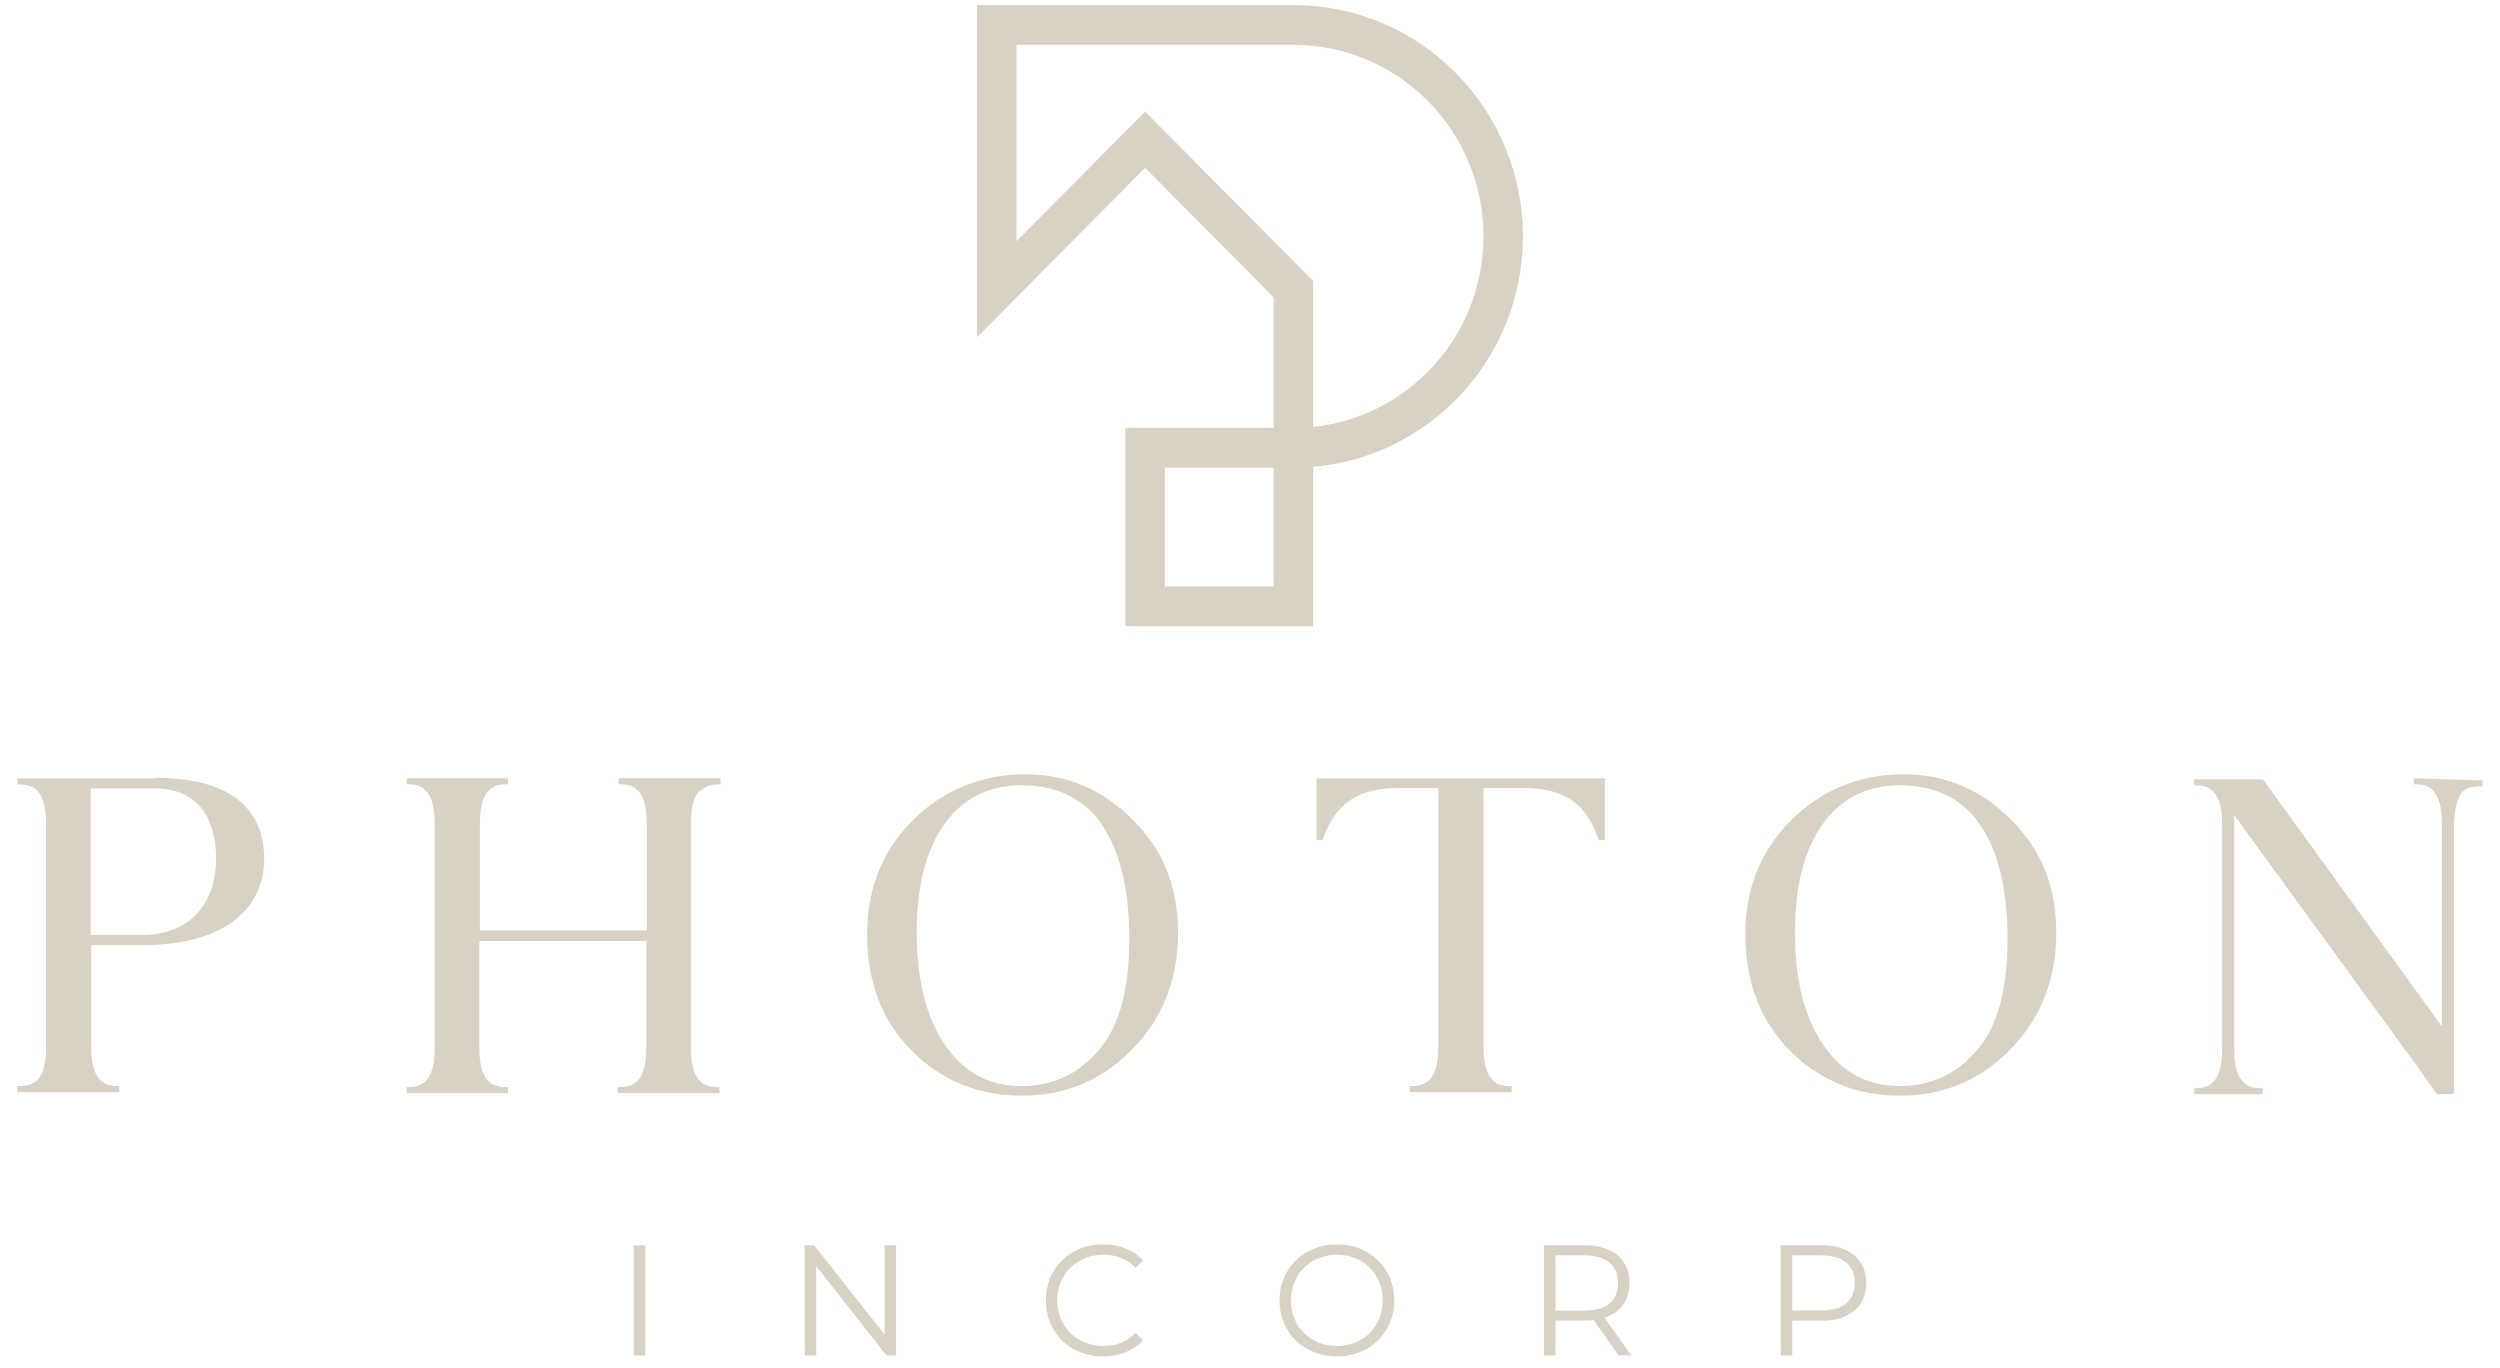 <svg width="148" height="81" viewBox="0 0 148 81" fill="none" xmlns="http://www.w3.org/2000/svg">
<path fill-rule="evenodd" clip-rule="evenodd" d="M142.899 46.076V46.436H143.077C143.492 46.436 143.79 46.555 144.026 46.795C144.383 47.155 144.56 47.783 144.56 48.769V60.766L133.991 46.167L133.961 46.136H129.893V46.495H130.07C130.455 46.495 130.784 46.614 131.02 46.855C131.377 47.214 131.554 47.843 131.554 48.829V62.083C131.554 63.071 131.377 63.7 131.02 64.057C130.781 64.297 130.455 64.416 129.981 64.416H129.891V64.776H133.959V64.416H133.781C133.366 64.416 133.04 64.297 132.801 64.057C132.444 63.697 132.267 63.1 132.267 62.112V48.26L143.162 63.219L144.26 64.773H145.269V48.857C145.3 48.019 145.446 47.212 145.774 46.883C146.013 46.643 146.339 46.555 146.755 46.555H146.963V46.195L142.895 46.076H142.899ZM9.165 46.076H1.032V46.436H1.209C1.625 46.436 1.951 46.555 2.19 46.795C2.546 47.155 2.724 47.783 2.724 48.769V61.992C2.724 62.98 2.546 63.609 2.19 63.966C1.923 64.207 1.566 64.295 1.15 64.295H1.032V64.654H7.058V64.295H6.881C6.496 64.295 6.168 64.176 5.931 63.935C5.575 63.576 5.398 62.947 5.398 61.962V55.948H8.485C12.966 55.948 15.638 54.033 15.638 50.831C15.638 47.629 13.292 46.043 9.168 46.043V46.074L9.165 46.076ZM8.454 55.35H5.367V46.674H9.165C11.511 46.674 12.787 48.169 12.787 50.862C12.787 53.555 11.155 55.35 8.424 55.35H8.454ZM41.528 46.793C41.766 46.553 42.092 46.434 42.477 46.434H42.655V46.074H36.629V46.434H36.837C37.222 46.434 37.519 46.553 37.758 46.793C38.114 47.153 38.292 47.781 38.292 48.767V55.079H28.408V48.767C28.408 47.779 28.585 47.15 28.942 46.793C29.18 46.553 29.506 46.434 29.891 46.434H30.069V46.074H24.073V46.434H24.25C24.666 46.434 24.964 46.553 25.2 46.793C25.557 47.153 25.734 47.781 25.734 48.767V62.021C25.734 63.009 25.557 63.638 25.2 63.995C24.962 64.235 24.636 64.355 24.191 64.355H24.073V64.714H30.069V64.355H29.891C29.476 64.355 29.15 64.235 28.911 63.995C28.555 63.636 28.377 63.007 28.377 62.021V55.709H38.261V62.021C38.261 63.009 38.084 63.638 37.727 63.995C37.489 64.235 37.163 64.355 36.747 64.355H36.57V64.714H42.596V64.355H42.418C42.003 64.355 41.677 64.235 41.438 63.995C41.081 63.636 40.904 63.007 40.904 62.021V48.767C40.904 47.779 41.081 47.15 41.438 46.793H41.528ZM67.065 48.529C65.284 46.733 63.147 45.836 60.713 45.836C58.28 45.836 56.142 46.643 54.39 48.229C52.372 50.055 51.333 52.417 51.333 55.29C51.333 58.164 52.223 60.435 53.974 62.202C55.724 63.966 57.921 64.864 60.505 64.864C63.09 64.864 65.256 63.935 67.037 62.112C68.818 60.286 69.739 57.983 69.739 55.231C69.739 52.478 68.849 50.295 67.068 48.529H67.065ZM65.046 62.171C63.858 63.578 62.315 64.295 60.475 64.295C58.753 64.295 57.359 63.638 56.32 62.35C54.954 60.705 54.272 58.312 54.272 55.229C54.272 52.145 54.923 49.934 56.23 48.377C57.298 47.12 58.724 46.491 60.475 46.491C62.346 46.491 63.829 47.12 64.897 48.377C66.203 49.962 66.855 52.386 66.855 55.586C66.855 58.548 66.262 60.762 65.074 62.138L65.044 62.169L65.046 62.171ZM77.936 46.076V49.731H78.293L78.442 49.343C79.214 47.457 80.52 46.65 82.805 46.65H85.15V61.957C85.15 62.945 84.973 63.574 84.616 63.931C84.378 64.171 84.052 64.295 83.636 64.295H83.459V64.654H89.485V64.295H89.308C88.892 64.295 88.594 64.169 88.358 63.931C88.001 63.572 87.824 62.943 87.824 61.957V46.65H90.17C92.456 46.65 93.761 47.457 94.504 49.343L94.653 49.731H95.01V46.076H77.943H77.936ZM119.057 48.529C117.276 46.733 115.139 45.836 112.705 45.836C110.272 45.836 108.134 46.643 106.382 48.229C104.364 50.055 103.325 52.417 103.325 55.29C103.325 58.164 104.215 60.435 105.966 62.202C107.716 63.966 109.913 64.864 112.497 64.864C115.082 64.864 117.248 63.935 119.029 62.112C120.81 60.286 121.731 57.983 121.731 55.231C121.731 52.478 120.841 50.295 119.06 48.529H119.057ZM117.038 62.171C115.85 63.578 114.307 64.295 112.467 64.295C110.745 64.295 109.351 63.638 108.312 62.35C106.946 60.705 106.264 58.312 106.264 55.229C106.264 52.145 106.916 49.934 108.222 48.377C109.29 47.12 110.716 46.491 112.467 46.491C114.338 46.491 115.821 47.12 116.889 48.377C118.195 49.962 118.847 52.386 118.847 55.586C118.847 58.548 118.254 60.762 117.066 62.138L117.036 62.169L117.038 62.171Z" fill="#D7D2C4"/>
<path fill-rule="evenodd" clip-rule="evenodd" d="M37.518 80.245H38.203V73.721H37.518V80.245ZM52.371 73.721V79.014L48.2 73.721H47.636V80.245H48.32V74.952L52.48 80.245H53.044V73.721H52.371ZM65.294 80.3C66.246 80.3 67.097 79.973 67.67 79.34L67.234 78.902C66.707 79.451 66.059 79.684 65.32 79.684C63.758 79.684 62.583 78.529 62.583 76.983C62.583 75.437 63.758 74.281 65.32 74.281C66.059 74.281 66.707 74.515 67.234 75.055L67.67 74.617C67.097 73.984 66.246 73.666 65.302 73.666C63.351 73.666 61.909 75.073 61.909 76.983C61.909 78.893 63.351 80.3 65.291 80.3H65.294ZM79.149 80.3C81.09 80.3 82.543 78.893 82.543 76.983C82.543 75.073 81.092 73.666 79.149 73.666C77.206 73.666 75.746 75.082 75.746 76.983C75.746 78.884 77.188 80.3 79.149 80.3ZM79.149 79.684C77.587 79.684 76.422 78.538 76.422 76.983C76.422 75.428 77.587 74.281 79.149 74.281C80.711 74.281 81.858 75.428 81.858 76.983C81.858 78.538 80.702 79.684 79.149 79.684ZM96.573 80.245L94.991 78.008C95.934 77.702 96.47 76.983 96.47 75.957C96.47 74.559 95.472 73.721 93.827 73.721H91.404V80.245H92.089V78.176H93.827C94.013 78.176 94.179 78.167 94.345 78.147L95.825 80.245H96.573ZM93.809 77.587H92.089V74.317H93.809C95.103 74.317 95.787 74.912 95.787 75.957C95.787 77.003 95.103 77.587 93.809 77.587ZM107.84 73.721H105.417V80.245H106.102V78.185H107.84C109.485 78.185 110.483 77.347 110.483 75.957C110.483 74.568 109.485 73.721 107.84 73.721ZM107.822 77.578H106.102V74.317H107.822C109.117 74.317 109.8 74.912 109.8 75.957C109.8 77.003 109.115 77.578 107.822 77.578Z" fill="#D7D2C4"/>
<path fill-rule="evenodd" clip-rule="evenodd" d="M77.739 16.862V25.271C78.941 25.146 80.085 24.832 81.144 24.356C82.409 23.787 83.555 22.989 84.525 22.009C85.564 20.962 86.4 19.714 86.969 18.331C87.516 16.997 87.82 15.532 87.82 13.993C87.82 12.454 87.518 10.989 86.969 9.655C86.4 8.272 85.564 7.024 84.525 5.976C83.485 4.929 82.247 4.086 80.875 3.513C79.551 2.962 78.098 2.655 76.571 2.655H60.18V14.28L67.792 6.607L77.742 16.635V16.864L77.739 16.862ZM66.624 25.331H75.405V17.61L67.792 9.937L57.843 19.965V0.3H76.571C80.321 0.3 83.719 1.833 86.177 4.311C87.426 5.571 88.435 7.079 89.126 8.76C89.789 10.374 90.157 12.143 90.157 13.993C90.157 15.843 89.792 17.612 89.126 19.226C88.437 20.905 87.428 22.413 86.177 23.675C85 24.861 83.606 25.831 82.061 26.52C80.722 27.117 79.267 27.501 77.739 27.633V37.072H66.621V25.331H66.624ZM75.403 34.717V27.686H68.958V34.717H75.403Z" fill="#D7D2C4"/>
</svg>
